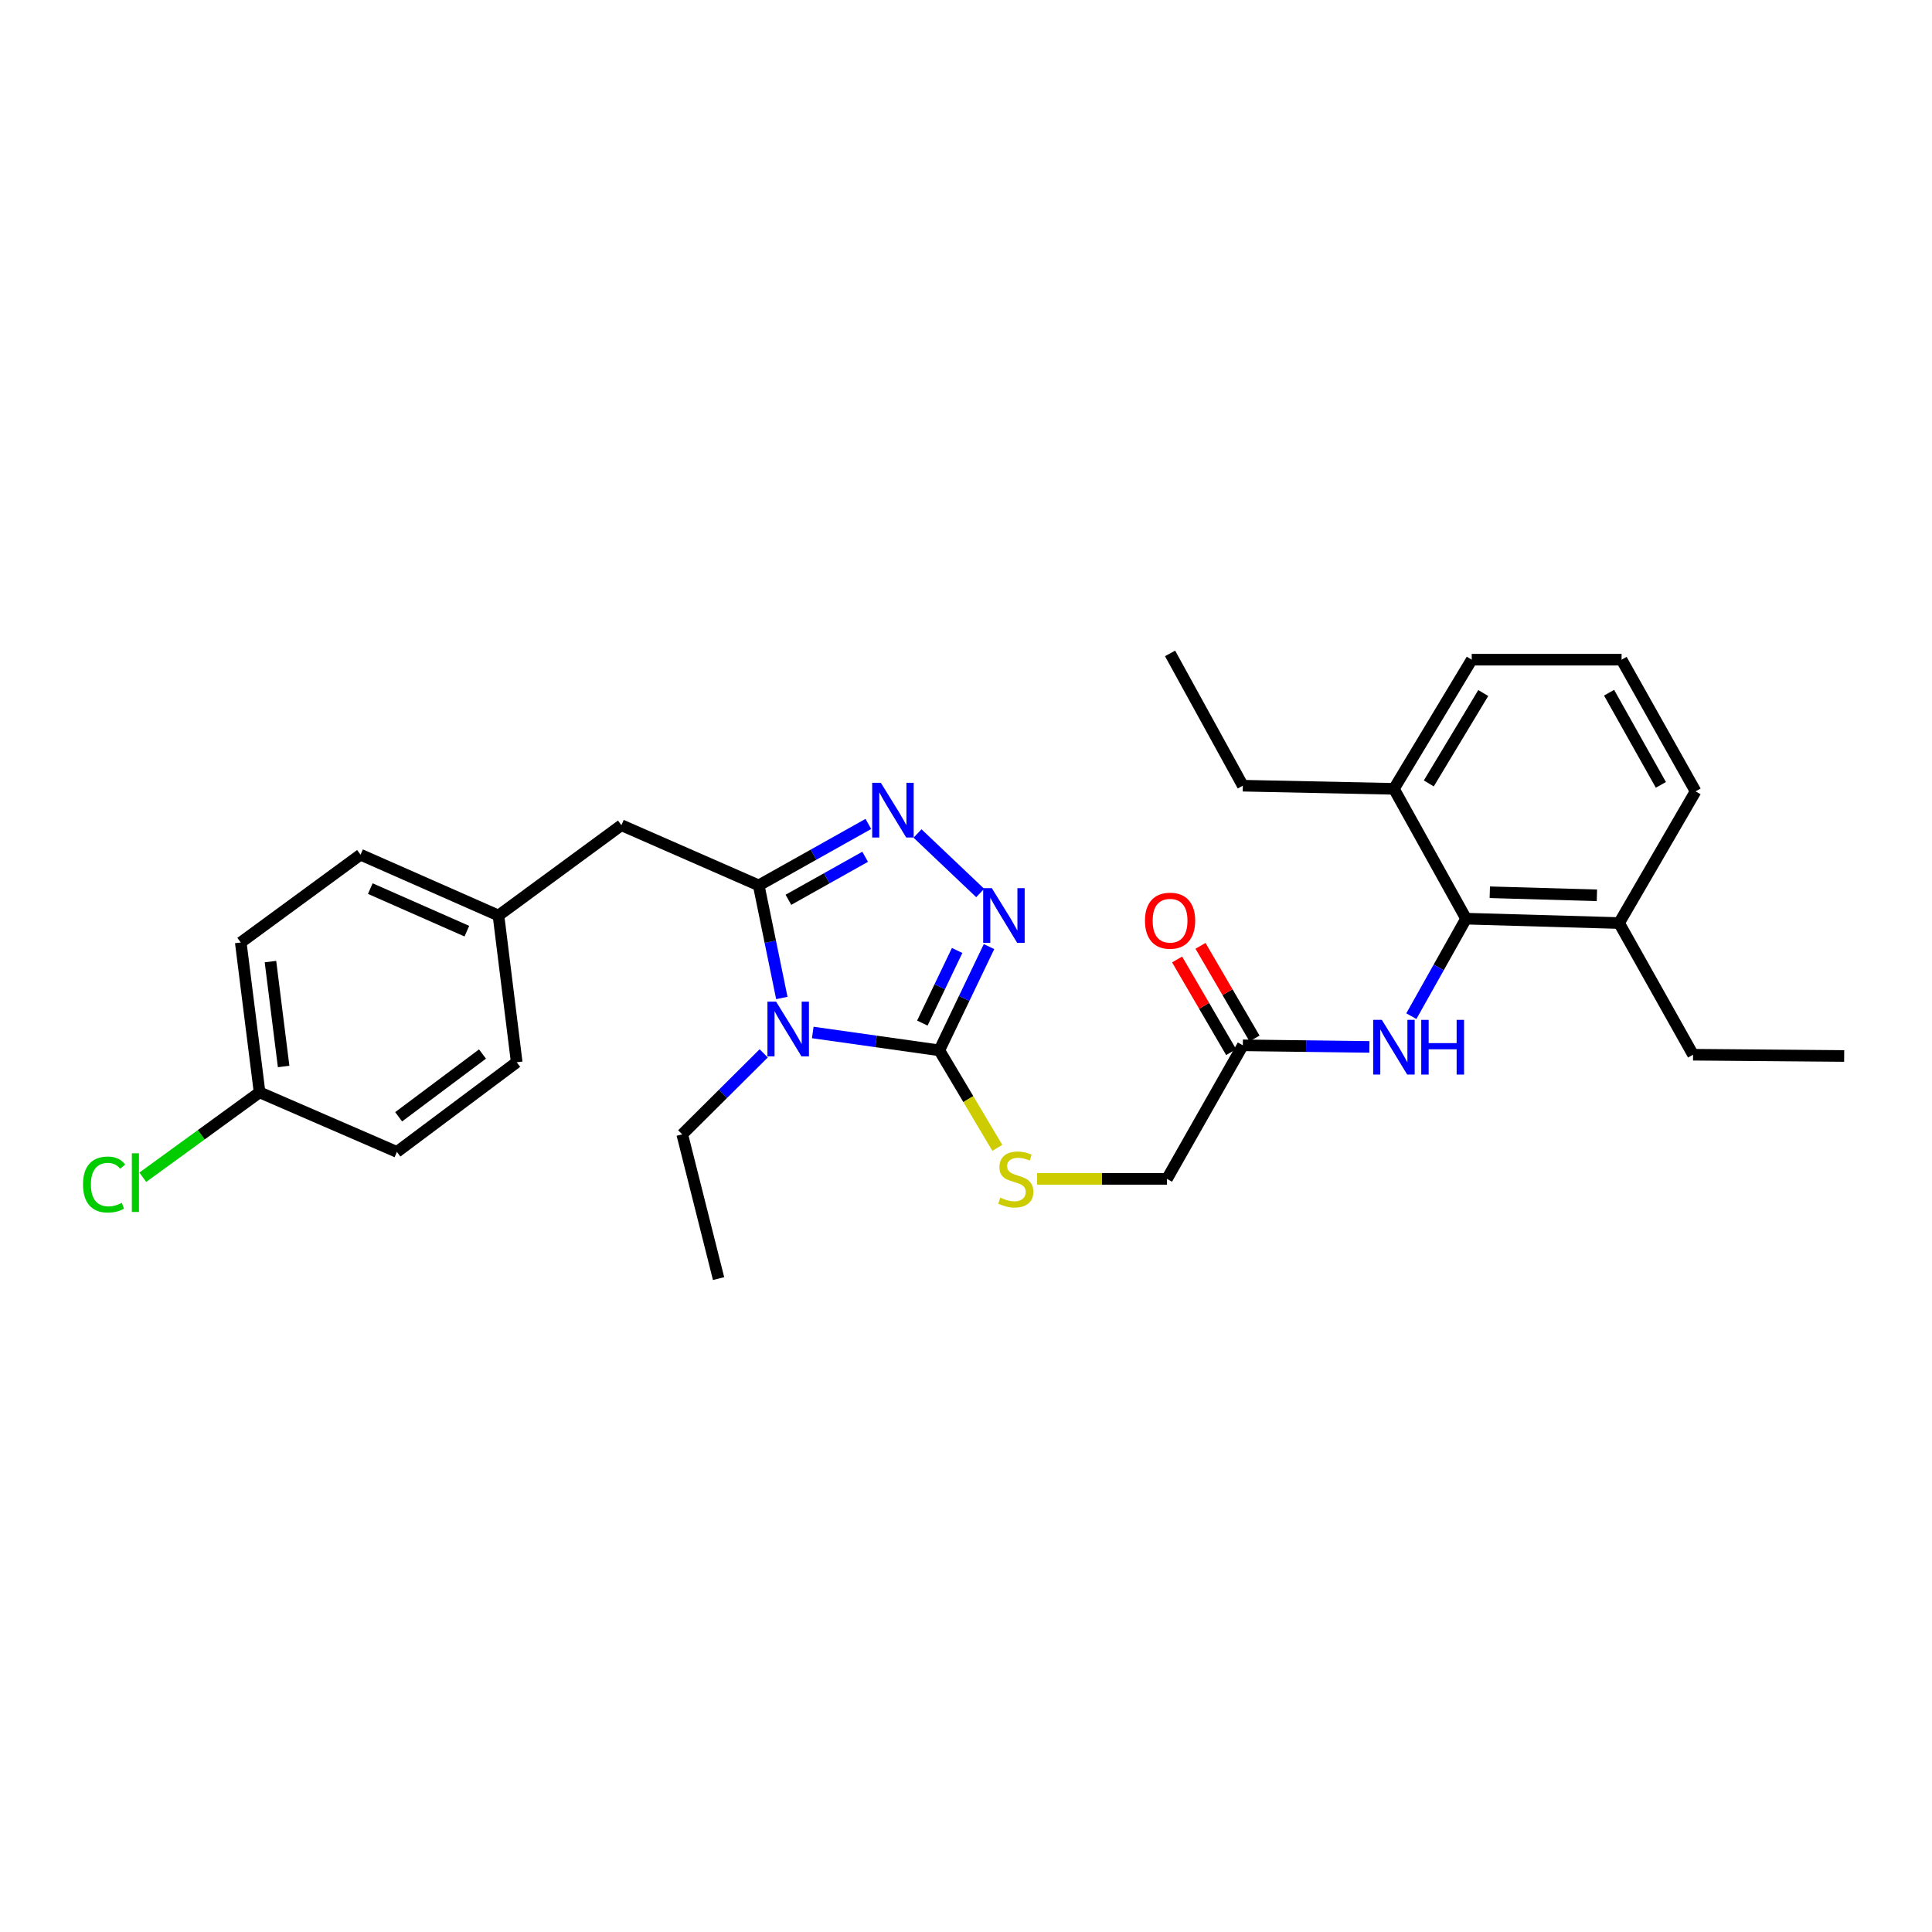 <?xml version='1.0' encoding='iso-8859-1'?>
<svg version='1.1' baseProfile='full'
              xmlns='http://www.w3.org/2000/svg'
                      xmlns:rdkit='http://www.rdkit.org/xml'
                      xmlns:xlink='http://www.w3.org/1999/xlink'
                  xml:space='preserve'
width='1000px' height='1000px' viewBox='0 0 1000 1000'>
<!-- END OF HEADER -->
<rect style='opacity:1.0;fill:#FFFFFF;stroke:none' width='1000' height='1000' x='0' y='0'> </rect>
<path class='bond-0' d='M 404.675,516.556 L 398.698,487.416' style='fill:none;fill-rule:evenodd;stroke:#0000FF;stroke-width:6px;stroke-linecap:butt;stroke-linejoin:miter;stroke-opacity:1' />
<path class='bond-0' d='M 398.698,487.416 L 392.721,458.275' style='fill:none;fill-rule:evenodd;stroke:#000000;stroke-width:6px;stroke-linecap:butt;stroke-linejoin:miter;stroke-opacity:1' />
<path class='bond-1' d='M 420.683,534.408 L 453.434,539.032' style='fill:none;fill-rule:evenodd;stroke:#0000FF;stroke-width:6px;stroke-linecap:butt;stroke-linejoin:miter;stroke-opacity:1' />
<path class='bond-1' d='M 453.434,539.032 L 486.184,543.656' style='fill:none;fill-rule:evenodd;stroke:#000000;stroke-width:6px;stroke-linecap:butt;stroke-linejoin:miter;stroke-opacity:1' />
<path class='bond-13' d='M 395.295,545.217 L 374.212,566.182' style='fill:none;fill-rule:evenodd;stroke:#0000FF;stroke-width:6px;stroke-linecap:butt;stroke-linejoin:miter;stroke-opacity:1' />
<path class='bond-13' d='M 374.212,566.182 L 353.13,587.148' style='fill:none;fill-rule:evenodd;stroke:#000000;stroke-width:6px;stroke-linecap:butt;stroke-linejoin:miter;stroke-opacity:1' />
<path class='bond-2' d='M 392.721,458.275 L 421.087,442.372' style='fill:none;fill-rule:evenodd;stroke:#000000;stroke-width:6px;stroke-linecap:butt;stroke-linejoin:miter;stroke-opacity:1' />
<path class='bond-2' d='M 421.087,442.372 L 449.453,426.469' style='fill:none;fill-rule:evenodd;stroke:#0000FF;stroke-width:6px;stroke-linecap:butt;stroke-linejoin:miter;stroke-opacity:1' />
<path class='bond-2' d='M 408.085,465.731 L 427.942,454.599' style='fill:none;fill-rule:evenodd;stroke:#000000;stroke-width:6px;stroke-linecap:butt;stroke-linejoin:miter;stroke-opacity:1' />
<path class='bond-2' d='M 427.942,454.599 L 447.798,443.466' style='fill:none;fill-rule:evenodd;stroke:#0000FF;stroke-width:6px;stroke-linecap:butt;stroke-linejoin:miter;stroke-opacity:1' />
<path class='bond-8' d='M 392.721,458.275 L 321.638,427.126' style='fill:none;fill-rule:evenodd;stroke:#000000;stroke-width:6px;stroke-linecap:butt;stroke-linejoin:miter;stroke-opacity:1' />
<path class='bond-3' d='M 486.184,543.656 L 499.051,516.808' style='fill:none;fill-rule:evenodd;stroke:#000000;stroke-width:6px;stroke-linecap:butt;stroke-linejoin:miter;stroke-opacity:1' />
<path class='bond-3' d='M 499.051,516.808 L 511.917,489.96' style='fill:none;fill-rule:evenodd;stroke:#0000FF;stroke-width:6px;stroke-linecap:butt;stroke-linejoin:miter;stroke-opacity:1' />
<path class='bond-3' d='M 477.404,529.544 L 486.41,510.75' style='fill:none;fill-rule:evenodd;stroke:#000000;stroke-width:6px;stroke-linecap:butt;stroke-linejoin:miter;stroke-opacity:1' />
<path class='bond-3' d='M 486.41,510.75 L 495.417,491.957' style='fill:none;fill-rule:evenodd;stroke:#0000FF;stroke-width:6px;stroke-linecap:butt;stroke-linejoin:miter;stroke-opacity:1' />
<path class='bond-6' d='M 486.184,543.656 L 501.202,568.892' style='fill:none;fill-rule:evenodd;stroke:#000000;stroke-width:6px;stroke-linecap:butt;stroke-linejoin:miter;stroke-opacity:1' />
<path class='bond-6' d='M 501.202,568.892 L 516.22,594.128' style='fill:none;fill-rule:evenodd;stroke:#CCCC00;stroke-width:6px;stroke-linecap:butt;stroke-linejoin:miter;stroke-opacity:1' />
<path class='bond-29' d='M 474.904,431.406 L 507.349,462.207' style='fill:none;fill-rule:evenodd;stroke:#0000FF;stroke-width:6px;stroke-linecap:butt;stroke-linejoin:miter;stroke-opacity:1' />
<path class='bond-4' d='M 758.834,475.501 L 744.673,500.735' style='fill:none;fill-rule:evenodd;stroke:#000000;stroke-width:6px;stroke-linecap:butt;stroke-linejoin:miter;stroke-opacity:1' />
<path class='bond-4' d='M 744.673,500.735 L 730.511,525.969' style='fill:none;fill-rule:evenodd;stroke:#0000FF;stroke-width:6px;stroke-linecap:butt;stroke-linejoin:miter;stroke-opacity:1' />
<path class='bond-9' d='M 758.834,475.501 L 838.039,477.767' style='fill:none;fill-rule:evenodd;stroke:#000000;stroke-width:6px;stroke-linecap:butt;stroke-linejoin:miter;stroke-opacity:1' />
<path class='bond-9' d='M 771.116,461.83 L 826.559,463.416' style='fill:none;fill-rule:evenodd;stroke:#000000;stroke-width:6px;stroke-linecap:butt;stroke-linejoin:miter;stroke-opacity:1' />
<path class='bond-10' d='M 758.834,475.501 L 721.494,408.304' style='fill:none;fill-rule:evenodd;stroke:#000000;stroke-width:6px;stroke-linecap:butt;stroke-linejoin:miter;stroke-opacity:1' />
<path class='bond-5' d='M 708.799,541.877 L 676.042,541.466' style='fill:none;fill-rule:evenodd;stroke:#0000FF;stroke-width:6px;stroke-linecap:butt;stroke-linejoin:miter;stroke-opacity:1' />
<path class='bond-5' d='M 676.042,541.466 L 643.286,541.055' style='fill:none;fill-rule:evenodd;stroke:#000000;stroke-width:6px;stroke-linecap:butt;stroke-linejoin:miter;stroke-opacity:1' />
<path class='bond-12' d='M 536.811,610.183 L 570.421,610.183' style='fill:none;fill-rule:evenodd;stroke:#CCCC00;stroke-width:6px;stroke-linecap:butt;stroke-linejoin:miter;stroke-opacity:1' />
<path class='bond-12' d='M 570.421,610.183 L 604.03,610.183' style='fill:none;fill-rule:evenodd;stroke:#000000;stroke-width:6px;stroke-linecap:butt;stroke-linejoin:miter;stroke-opacity:1' />
<path class='bond-7' d='M 643.286,541.055 L 604.03,610.183' style='fill:none;fill-rule:evenodd;stroke:#000000;stroke-width:6px;stroke-linecap:butt;stroke-linejoin:miter;stroke-opacity:1' />
<path class='bond-11' d='M 649.34,537.525 L 635.359,513.545' style='fill:none;fill-rule:evenodd;stroke:#000000;stroke-width:6px;stroke-linecap:butt;stroke-linejoin:miter;stroke-opacity:1' />
<path class='bond-11' d='M 635.359,513.545 L 621.377,489.566' style='fill:none;fill-rule:evenodd;stroke:#FF0000;stroke-width:6px;stroke-linecap:butt;stroke-linejoin:miter;stroke-opacity:1' />
<path class='bond-11' d='M 637.231,544.585 L 623.249,520.606' style='fill:none;fill-rule:evenodd;stroke:#000000;stroke-width:6px;stroke-linecap:butt;stroke-linejoin:miter;stroke-opacity:1' />
<path class='bond-11' d='M 623.249,520.606 L 609.268,496.626' style='fill:none;fill-rule:evenodd;stroke:#FF0000;stroke-width:6px;stroke-linecap:butt;stroke-linejoin:miter;stroke-opacity:1' />
<path class='bond-14' d='M 321.638,427.126 L 258.008,473.866' style='fill:none;fill-rule:evenodd;stroke:#000000;stroke-width:6px;stroke-linecap:butt;stroke-linejoin:miter;stroke-opacity:1' />
<path class='bond-22' d='M 838.039,477.767 L 877.63,409.605' style='fill:none;fill-rule:evenodd;stroke:#000000;stroke-width:6px;stroke-linecap:butt;stroke-linejoin:miter;stroke-opacity:1' />
<path class='bond-25' d='M 838.039,477.767 L 876.329,545.922' style='fill:none;fill-rule:evenodd;stroke:#000000;stroke-width:6px;stroke-linecap:butt;stroke-linejoin:miter;stroke-opacity:1' />
<path class='bond-23' d='M 721.494,408.304 L 761.762,341.45' style='fill:none;fill-rule:evenodd;stroke:#000000;stroke-width:6px;stroke-linecap:butt;stroke-linejoin:miter;stroke-opacity:1' />
<path class='bond-23' d='M 739.542,405.508 L 767.729,358.71' style='fill:none;fill-rule:evenodd;stroke:#000000;stroke-width:6px;stroke-linecap:butt;stroke-linejoin:miter;stroke-opacity:1' />
<path class='bond-24' d='M 721.494,408.304 L 643.286,406.677' style='fill:none;fill-rule:evenodd;stroke:#000000;stroke-width:6px;stroke-linecap:butt;stroke-linejoin:miter;stroke-opacity:1' />
<path class='bond-26' d='M 353.13,587.148 L 371.936,661.797' style='fill:none;fill-rule:evenodd;stroke:#000000;stroke-width:6px;stroke-linecap:butt;stroke-linejoin:miter;stroke-opacity:1' />
<path class='bond-17' d='M 258.008,473.866 L 267.446,549.823' style='fill:none;fill-rule:evenodd;stroke:#000000;stroke-width:6px;stroke-linecap:butt;stroke-linejoin:miter;stroke-opacity:1' />
<path class='bond-18' d='M 258.008,473.866 L 186.613,442.389' style='fill:none;fill-rule:evenodd;stroke:#000000;stroke-width:6px;stroke-linecap:butt;stroke-linejoin:miter;stroke-opacity:1' />
<path class='bond-18' d='M 241.644,481.97 L 191.668,459.937' style='fill:none;fill-rule:evenodd;stroke:#000000;stroke-width:6px;stroke-linecap:butt;stroke-linejoin:miter;stroke-opacity:1' />
<path class='bond-15' d='M 134.36,565.398 L 124.618,487.828' style='fill:none;fill-rule:evenodd;stroke:#000000;stroke-width:6px;stroke-linecap:butt;stroke-linejoin:miter;stroke-opacity:1' />
<path class='bond-15' d='M 146.807,552.016 L 139.988,497.717' style='fill:none;fill-rule:evenodd;stroke:#000000;stroke-width:6px;stroke-linecap:butt;stroke-linejoin:miter;stroke-opacity:1' />
<path class='bond-16' d='M 134.36,565.398 L 104.139,587.373' style='fill:none;fill-rule:evenodd;stroke:#000000;stroke-width:6px;stroke-linecap:butt;stroke-linejoin:miter;stroke-opacity:1' />
<path class='bond-16' d='M 104.139,587.373 L 73.918,609.347' style='fill:none;fill-rule:evenodd;stroke:#00CC00;stroke-width:6px;stroke-linecap:butt;stroke-linejoin:miter;stroke-opacity:1' />
<path class='bond-30' d='M 134.36,565.398 L 205.435,596.228' style='fill:none;fill-rule:evenodd;stroke:#000000;stroke-width:6px;stroke-linecap:butt;stroke-linejoin:miter;stroke-opacity:1' />
<path class='bond-20' d='M 267.446,549.823 L 205.435,596.228' style='fill:none;fill-rule:evenodd;stroke:#000000;stroke-width:6px;stroke-linecap:butt;stroke-linejoin:miter;stroke-opacity:1' />
<path class='bond-20' d='M 249.746,545.561 L 206.338,578.045' style='fill:none;fill-rule:evenodd;stroke:#000000;stroke-width:6px;stroke-linecap:butt;stroke-linejoin:miter;stroke-opacity:1' />
<path class='bond-19' d='M 186.613,442.389 L 124.618,487.828' style='fill:none;fill-rule:evenodd;stroke:#000000;stroke-width:6px;stroke-linecap:butt;stroke-linejoin:miter;stroke-opacity:1' />
<path class='bond-21' d='M 839.332,341.45 L 761.762,341.45' style='fill:none;fill-rule:evenodd;stroke:#000000;stroke-width:6px;stroke-linecap:butt;stroke-linejoin:miter;stroke-opacity:1' />
<path class='bond-31' d='M 839.332,341.45 L 877.63,409.605' style='fill:none;fill-rule:evenodd;stroke:#000000;stroke-width:6px;stroke-linecap:butt;stroke-linejoin:miter;stroke-opacity:1' />
<path class='bond-31' d='M 832.857,358.54 L 859.665,406.248' style='fill:none;fill-rule:evenodd;stroke:#000000;stroke-width:6px;stroke-linecap:butt;stroke-linejoin:miter;stroke-opacity:1' />
<path class='bond-27' d='M 643.286,406.677 L 605.626,338.203' style='fill:none;fill-rule:evenodd;stroke:#000000;stroke-width:6px;stroke-linecap:butt;stroke-linejoin:miter;stroke-opacity:1' />
<path class='bond-28' d='M 876.329,545.922 L 954.545,546.576' style='fill:none;fill-rule:evenodd;stroke:#000000;stroke-width:6px;stroke-linecap:butt;stroke-linejoin:miter;stroke-opacity:1' />
<path  class='atom-0' d='M 401.708 518.453
L 410.988 533.453
Q 411.908 534.933, 413.388 537.613
Q 414.868 540.293, 414.948 540.453
L 414.948 518.453
L 418.708 518.453
L 418.708 546.773
L 414.828 546.773
L 404.868 530.373
Q 403.708 528.453, 402.468 526.253
Q 401.268 524.053, 400.908 523.373
L 400.908 546.773
L 397.228 546.773
L 397.228 518.453
L 401.708 518.453
' fill='#0000FF'/>
<path  class='atom-3' d='M 455.924 405.171
L 465.204 420.171
Q 466.124 421.651, 467.604 424.331
Q 469.084 427.011, 469.164 427.171
L 469.164 405.171
L 472.924 405.171
L 472.924 433.491
L 469.044 433.491
L 459.084 417.091
Q 457.924 415.171, 456.684 412.971
Q 455.484 410.771, 455.124 410.091
L 455.124 433.491
L 451.444 433.491
L 451.444 405.171
L 455.924 405.171
' fill='#0000FF'/>
<path  class='atom-4' d='M 513.371 459.706
L 522.651 474.706
Q 523.571 476.186, 525.051 478.866
Q 526.531 481.546, 526.611 481.706
L 526.611 459.706
L 530.371 459.706
L 530.371 488.026
L 526.491 488.026
L 516.531 471.626
Q 515.371 469.706, 514.131 467.506
Q 512.931 465.306, 512.571 464.626
L 512.571 488.026
L 508.891 488.026
L 508.891 459.706
L 513.371 459.706
' fill='#0000FF'/>
<path  class='atom-6' d='M 715.234 527.876
L 724.514 542.876
Q 725.434 544.356, 726.914 547.036
Q 728.394 549.716, 728.474 549.876
L 728.474 527.876
L 732.234 527.876
L 732.234 556.196
L 728.354 556.196
L 718.394 539.796
Q 717.234 537.876, 715.994 535.676
Q 714.794 533.476, 714.434 532.796
L 714.434 556.196
L 710.754 556.196
L 710.754 527.876
L 715.234 527.876
' fill='#0000FF'/>
<path  class='atom-6' d='M 735.634 527.876
L 739.474 527.876
L 739.474 539.916
L 753.954 539.916
L 753.954 527.876
L 757.794 527.876
L 757.794 556.196
L 753.954 556.196
L 753.954 543.116
L 739.474 543.116
L 739.474 556.196
L 735.634 556.196
L 735.634 527.876
' fill='#0000FF'/>
<path  class='atom-7' d='M 517.775 619.903
Q 518.095 620.023, 519.415 620.583
Q 520.735 621.143, 522.175 621.503
Q 523.655 621.823, 525.095 621.823
Q 527.775 621.823, 529.335 620.543
Q 530.895 619.223, 530.895 616.943
Q 530.895 615.383, 530.095 614.423
Q 529.335 613.463, 528.135 612.943
Q 526.935 612.423, 524.935 611.823
Q 522.415 611.063, 520.895 610.343
Q 519.415 609.623, 518.335 608.103
Q 517.295 606.583, 517.295 604.023
Q 517.295 600.463, 519.695 598.263
Q 522.135 596.063, 526.935 596.063
Q 530.215 596.063, 533.935 597.623
L 533.015 600.703
Q 529.615 599.303, 527.055 599.303
Q 524.295 599.303, 522.775 600.463
Q 521.255 601.583, 521.295 603.543
Q 521.295 605.063, 522.055 605.983
Q 522.855 606.903, 523.975 607.423
Q 525.135 607.943, 527.055 608.543
Q 529.615 609.343, 531.135 610.143
Q 532.655 610.943, 533.735 612.583
Q 534.855 614.183, 534.855 616.943
Q 534.855 620.863, 532.215 622.983
Q 529.615 625.063, 525.255 625.063
Q 522.735 625.063, 520.815 624.503
Q 518.935 623.983, 516.695 623.063
L 517.775 619.903
' fill='#CCCC00'/>
<path  class='atom-12' d='M 592.626 476.547
Q 592.626 469.747, 595.986 465.947
Q 599.346 462.147, 605.626 462.147
Q 611.906 462.147, 615.266 465.947
Q 618.626 469.747, 618.626 476.547
Q 618.626 483.427, 615.226 487.347
Q 611.826 491.227, 605.626 491.227
Q 599.386 491.227, 595.986 487.347
Q 592.626 483.467, 592.626 476.547
M 605.626 488.027
Q 609.946 488.027, 612.266 485.147
Q 614.626 482.227, 614.626 476.547
Q 614.626 470.987, 612.266 468.187
Q 609.946 465.347, 605.626 465.347
Q 601.306 465.347, 598.946 468.147
Q 596.626 470.947, 596.626 476.547
Q 596.626 482.267, 598.946 485.147
Q 601.306 488.027, 605.626 488.027
' fill='#FF0000'/>
<path  class='atom-17' d='M 42.971 613.11
Q 42.971 606.07, 46.251 602.39
Q 49.571 598.67, 55.851 598.67
Q 61.691 598.67, 64.811 602.79
L 62.171 604.95
Q 59.891 601.95, 55.851 601.95
Q 51.571 601.95, 49.291 604.83
Q 47.051 607.67, 47.051 613.11
Q 47.051 618.71, 49.371 621.59
Q 51.731 624.47, 56.291 624.47
Q 59.411 624.47, 63.051 622.59
L 64.171 625.59
Q 62.691 626.55, 60.451 627.11
Q 58.211 627.67, 55.731 627.67
Q 49.571 627.67, 46.251 623.91
Q 42.971 620.15, 42.971 613.11
' fill='#00CC00'/>
<path  class='atom-17' d='M 68.251 596.95
L 71.931 596.95
L 71.931 627.31
L 68.251 627.31
L 68.251 596.95
' fill='#00CC00'/>
</svg>
